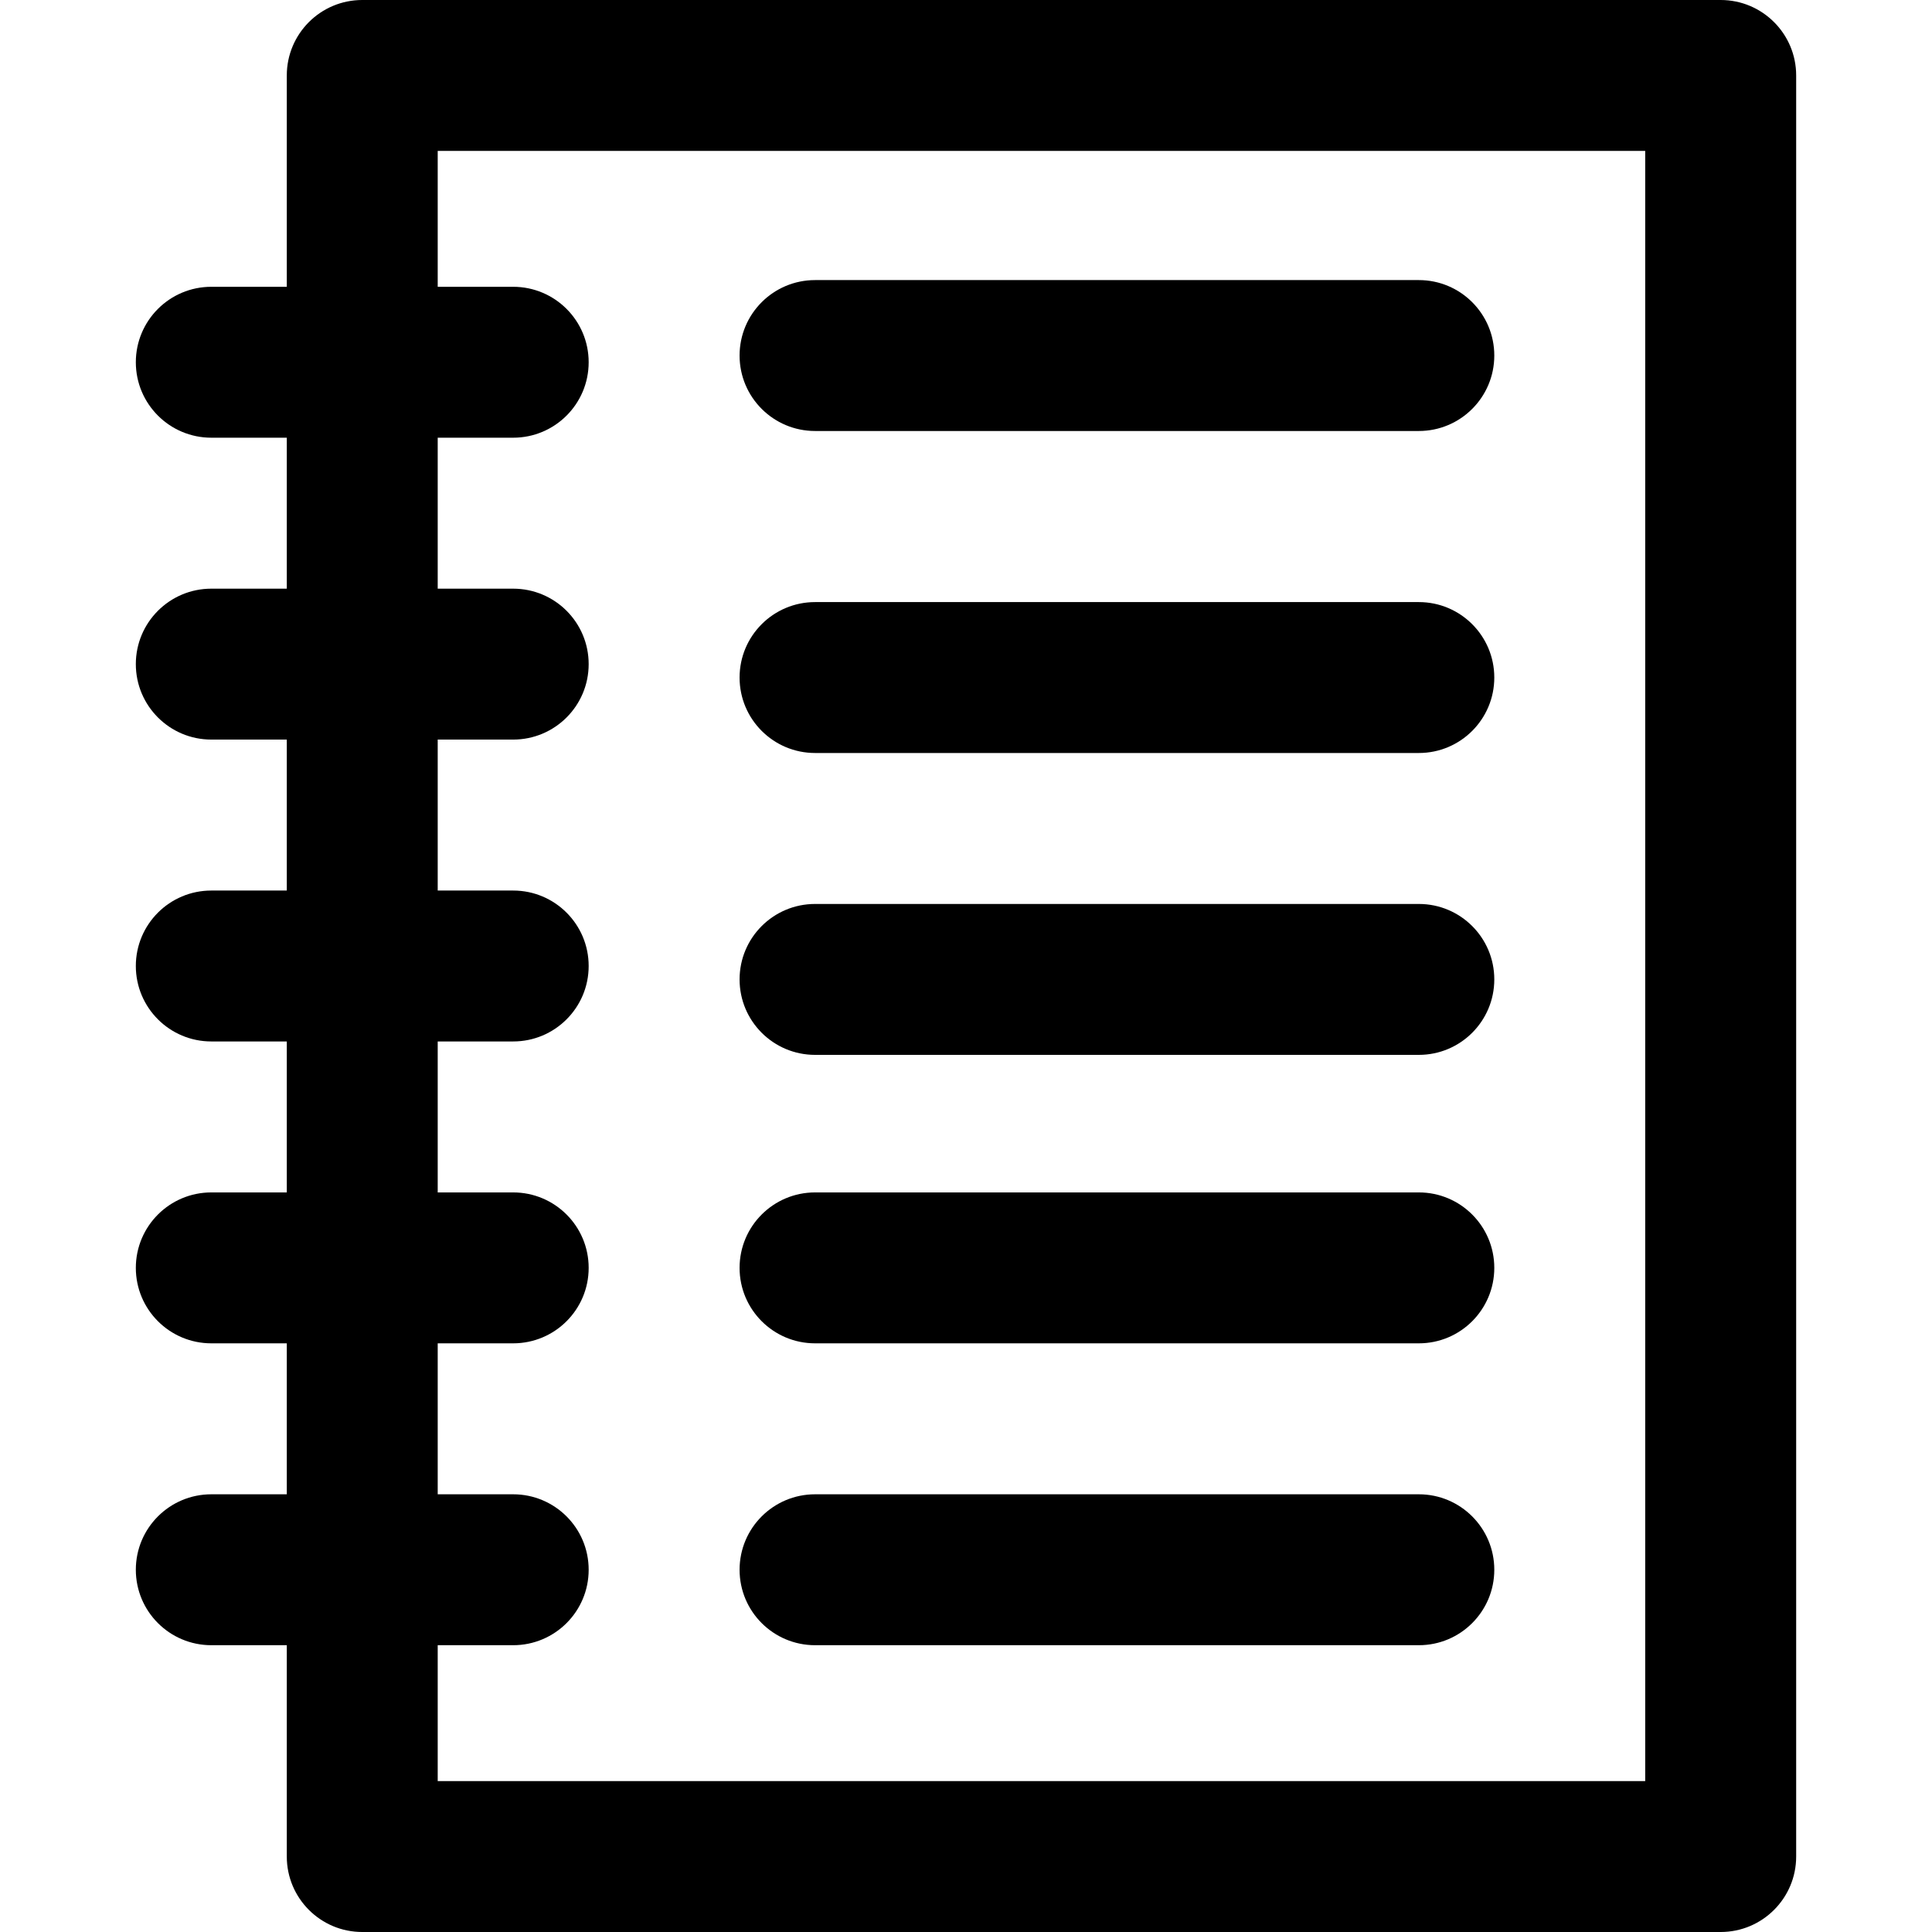 <svg width="36" height="36" viewBox="0 0 36 36" fill="none" xmlns="http://www.w3.org/2000/svg">
<path d="M15.188 25.031H26.438C27.214 25.031 27.844 24.402 27.844 23.625C27.844 22.848 27.214 22.219 26.438 22.219H15.188C14.411 22.219 13.781 22.848 13.781 23.625C13.781 24.402 14.411 25.031 15.188 25.031ZM15.188 30.656H26.438C27.214 30.656 27.844 30.027 27.844 29.25C27.844 28.473 27.214 27.844 26.438 27.844H15.188C14.411 27.844 13.781 28.473 13.781 29.25C13.781 30.027 14.411 30.656 15.188 30.656ZM32.062 0H6.75C5.973 0 5.344 0.63 5.344 1.406V5.344H3.938C3.161 5.344 2.531 5.973 2.531 6.75C2.531 7.527 3.161 8.156 3.938 8.156H5.344V10.969H3.938C3.161 10.969 2.531 11.598 2.531 12.375C2.531 13.152 3.161 13.781 3.938 13.781H5.344V16.594H3.938C3.161 16.594 2.531 17.223 2.531 18C2.531 18.777 3.161 19.406 3.938 19.406H5.344V22.219H3.938C3.161 22.219 2.531 22.848 2.531 23.625C2.531 24.402 3.161 25.031 3.938 25.031H5.344V27.844H3.938C3.161 27.844 2.531 28.473 2.531 29.25C2.531 30.027 3.161 30.656 3.938 30.656H5.344V34.594C5.344 35.37 5.973 36 6.75 36H32.062C32.839 36 33.469 35.37 33.469 34.594V1.406C33.469 0.63 32.839 0 32.062 0ZM30.656 33.188H8.156V30.656H9.562C10.339 30.656 10.969 30.027 10.969 29.25C10.969 28.473 10.339 27.844 9.562 27.844H8.156V25.031H9.562C10.339 25.031 10.969 24.402 10.969 23.625C10.969 22.848 10.339 22.219 9.562 22.219H8.156V19.406H9.562C10.339 19.406 10.969 18.777 10.969 18C10.969 17.223 10.339 16.594 9.562 16.594H8.156V13.781H9.562C10.339 13.781 10.969 13.152 10.969 12.375C10.969 11.598 10.339 10.969 9.562 10.969H8.156V8.156H9.562C10.339 8.156 10.969 7.527 10.969 6.75C10.969 5.973 10.339 5.344 9.562 5.344H8.156V2.812H30.656V33.188Z" fill="black"/>
<path d="M26.438 14.031H15.188C14.411 14.031 13.781 13.402 13.781 12.625C13.781 11.848 14.411 11.219 15.188 11.219H26.438C27.214 11.219 27.844 11.848 27.844 12.625C27.844 13.402 27.214 14.031 26.438 14.031Z" fill="black"/>
<path d="M26.438 19.656H15.188C14.411 19.656 13.781 19.027 13.781 18.25C13.781 17.473 14.411 16.844 15.188 16.844H26.438C27.214 16.844 27.844 17.473 27.844 18.25C27.844 19.027 27.214 19.656 26.438 19.656Z" fill="black"/>
<path d="M26.438 8.031H15.188C14.411 8.031 13.781 7.402 13.781 6.625C13.781 5.848 14.411 5.219 15.188 5.219H26.438C27.214 5.219 27.844 5.848 27.844 6.625C27.844 7.402 27.214 8.031 26.438 8.031Z" fill="black"/>
</svg>
